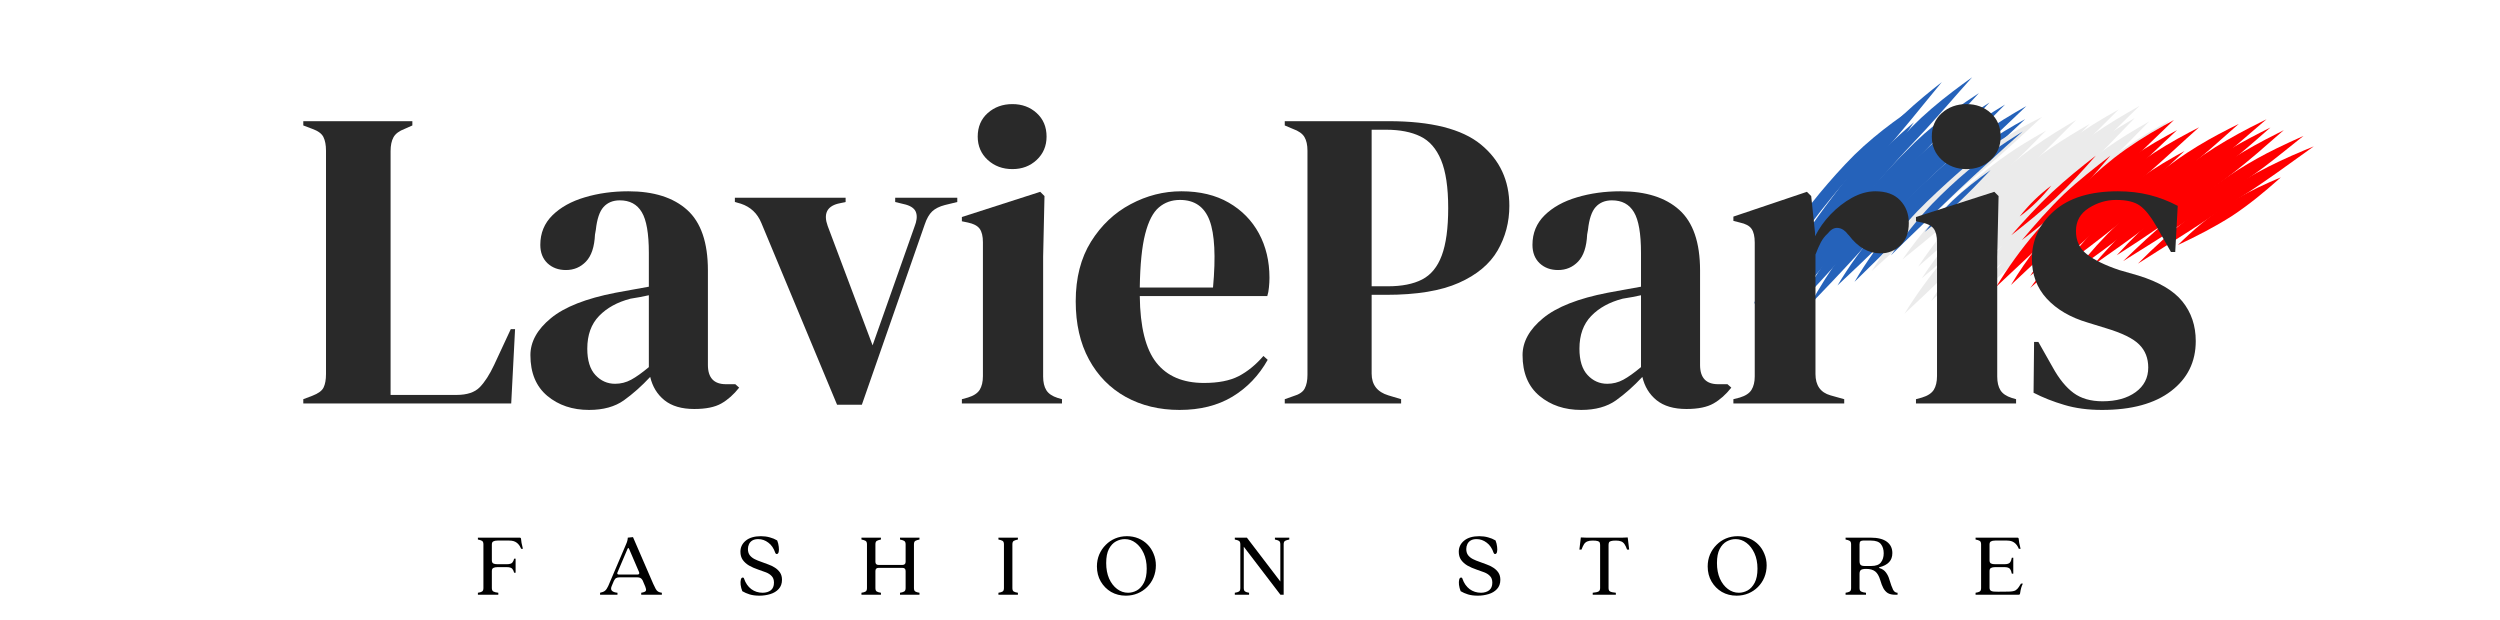 <svg version="1.2" preserveAspectRatio="xMidYMid meet" height="124" viewBox="0 0 375 93" zoomAndPan="magnify" width="500" xmlns:xlink="http://www.w3.org/1999/xlink" xmlns="http://www.w3.org/2000/svg"><defs><clipPath id="c99e721c29"><path d="M 263.07 16 L 288 16 L 288 46 L 263.07 46 Z M 263.07 16"></path></clipPath><clipPath id="1f1608a45f"><path d="M 263.07 12 L 292 12 L 292 49.082 L 263.07 49.082 Z M 263.07 12"></path></clipPath><clipPath id="ba94a3fd75"><path d="M 266 11.582 L 296 11.582 L 296 49 L 266 49 Z M 266 11.582"></path></clipPath><clipPath id="a8d218ccd6"><path d="M 320 21 L 347.07 21 L 347.07 40 L 320 40 Z M 320 21"></path></clipPath><clipPath id="f4dd23332a"><rect height="83" y="0" width="288" x="0"></rect></clipPath><clipPath id="a2158de960"><rect height="17" y="0" width="246" x="0"></rect></clipPath></defs><g id="1c22a077c8"><g clip-path="url(#c99e721c29)" clip-rule="nonzero"><path d="M 284.012 18.305 C 281.941 19.836 279.957 21.473 278.141 23.25 C 276.309 25.082 274.598 27.012 272.949 28.984 C 270.965 31.402 269.07 33.891 267.426 36.508 C 265.664 39.406 264.211 42.453 263.07 45.648 C 265.062 42.711 267.152 39.828 269.227 36.934 C 270.902 34.535 272.641 32.172 274.516 29.898 C 276.062 28.004 277.266 26.633 279.148 24.621 C 280.965 22.645 282.762 20.66 284.617 18.711 C 285.457 17.832 286.305 16.961 287.164 16.102 C 286.09 16.809 285.039 17.543 284.012 18.305 Z M 284.012 18.305" style="stroke:none;fill-rule:nonzero;fill:#2562ba;fill-opacity:1;"></path></g><g clip-path="url(#1f1608a45f)" clip-rule="nonzero"><path d="M 288.559 14.496 C 286.484 16.23 284.504 18.055 282.691 20.016 C 280.367 22.605 278.148 25.266 276.035 28 C 273.043 31.902 270.168 35.891 267.656 40.062 C 265.992 42.957 264.559 45.961 263.348 49.074 C 265.414 46.105 267.52 43.148 269.539 40.152 C 272.383 35.773 275.418 31.496 278.715 27.391 C 280.777 24.797 282.266 23.105 284.34 20.715 C 285.867 18.93 287.352 17.113 288.832 15.293 C 289.645 14.297 290.457 13.301 291.277 12.312 C 290.359 13.023 289.453 13.754 288.559 14.496 Z M 288.559 14.496" style="stroke:none;fill-rule:nonzero;fill:#2562ba;fill-opacity:1;"></path></g><g clip-path="url(#ba94a3fd75)" clip-rule="nonzero"><path d="M 292.926 13.719 C 290.734 15.383 288.641 17.156 286.727 19.086 C 284 21.918 281.406 24.852 278.949 27.883 C 276.055 31.48 273.297 35.172 270.82 39.02 C 269.039 41.898 267.484 44.902 266.16 48.023 C 268.148 45.277 270.164 42.547 272.137 39.793 C 274.605 36.25 277.164 32.758 279.938 29.402 C 281.863 27.082 282.613 26.207 284.789 23.777 C 286.117 22.293 287.523 20.867 288.871 19.402 C 289.988 18.184 291.082 16.945 292.176 15.711 C 293.387 14.328 294.594 12.953 295.824 11.59 C 294.848 12.285 293.875 12.992 292.926 13.719 Z M 292.926 13.719" style="stroke:none;fill-rule:nonzero;fill:#2562ba;fill-opacity:1;"></path></g><path d="M 293.031 16.574 C 290.996 18.055 289.039 19.625 287.246 21.344 C 284.457 24.051 281.84 26.895 279.344 29.828 C 278.07 31.324 275.047 34.992 273.434 37.355 C 271.535 40.125 269.898 43.035 268.441 46.012 C 270.625 43.332 272.859 40.688 275.051 38.016 C 277.262 35.258 279.109 32.961 281.16 30.664 C 283.73 27.742 286.445 24.926 289.207 22.156 C 290.836 20.477 292.41 18.758 293.988 17.043 C 294.938 16.008 295.887 14.973 296.852 13.953 C 295.555 14.801 294.277 15.668 293.031 16.574 Z M 293.031 16.574" style="stroke:none;fill-rule:nonzero;fill:#2562ba;fill-opacity:1;"></path><path d="M 294.992 17.629 C 293.27 18.824 291.586 20.074 290.008 21.43 C 287.438 23.688 285.062 26.121 282.723 28.57 C 280.371 31.078 278.086 33.641 275.938 36.293 C 273.66 39.184 271.73 42.281 270.035 45.477 C 272.285 43.039 274.547 40.609 276.738 38.133 C 279.117 35.395 281.34 32.762 284.184 29.816 C 286.418 27.457 288.781 25.195 291.133 22.934 C 292.516 21.582 293.844 20.184 295.18 18.793 C 296.266 17.652 297.344 16.512 298.434 15.375 C 297.27 16.102 296.121 16.855 294.992 17.629 Z M 294.992 17.629" style="stroke:none;fill-rule:nonzero;fill:#2562ba;fill-opacity:1;"></path><path d="M 297.23 17.91 C 295.465 19.094 293.738 20.332 292.121 21.68 C 289.477 23.914 287.035 26.344 284.625 28.785 C 281.738 31.793 278.859 34.832 276.352 38.109 C 274.551 40.52 272.934 43.051 271.504 45.703 C 273.852 43.258 276.199 40.812 278.473 38.312 C 280.73 35.777 282.969 33.23 285.359 30.801 C 287.621 28.477 289.961 26.215 292.375 24.016 C 294.012 22.492 295.59 20.91 297.156 19.32 C 298.355 18.109 299.555 16.895 300.754 15.684 C 299.559 16.398 298.387 17.141 297.23 17.91 Z M 297.23 17.91" style="stroke:none;fill-rule:nonzero;fill:#2562ba;fill-opacity:1;"></path><path d="M 302.273 16.875 C 300 18.199 297.812 19.656 295.715 21.25 C 294.172 22.426 292.73 23.707 291.297 24.984 C 287.867 28.102 284.488 31.281 281.453 34.719 C 279.281 37.254 277.34 39.957 275.621 42.824 C 277.926 40.656 280.234 38.477 282.484 36.258 C 285.605 33.098 288.664 29.887 291.996 26.906 C 293.406 25.605 294.879 24.363 296.312 23.082 C 298.211 21.375 300.062 19.629 301.898 17.867 C 302.582 17.215 303.27 16.559 303.961 15.902 C 303.395 16.223 302.832 16.547 302.273 16.875 Z M 302.273 16.875" style="stroke:none;fill-rule:nonzero;fill:#2562ba;fill-opacity:1;"></path><path d="M 300.707 19.641 C 298.66 20.875 296.695 22.223 294.809 23.691 C 292.977 25.133 291.297 26.734 289.609 28.312 C 287.73 30.117 285.871 31.949 284.172 33.895 C 281.918 36.504 279.922 39.297 278.176 42.277 C 280.617 39.859 283.086 37.469 285.52 35.047 C 287.137 33.418 288.727 31.766 290.398 30.184 C 292.066 28.582 293.805 27.047 295.551 25.52 C 297.262 23.961 298.945 22.379 300.629 20.801 C 301.672 19.82 302.719 18.848 303.77 17.875 C 302.734 18.441 301.715 19.031 300.707 19.641 Z M 300.707 19.641" style="stroke:none;fill-rule:nonzero;fill:#2562ba;fill-opacity:1;"></path><path d="M 304.789 18.309 C 302.184 19.668 299.68 21.188 297.367 22.922 C 295.543 24.289 293.855 25.801 292.176 27.309 C 290.102 29.215 288.016 31.129 286.188 33.234 C 284.148 35.57 282.355 38.074 280.746 40.668 C 283.227 38.395 285.754 36.168 288.215 33.879 C 289.855 32.344 291.441 30.762 293.121 29.266 C 295.203 27.363 297.418 25.59 299.539 23.727 C 301.648 21.883 303.668 19.957 305.734 18.066 C 305.934 17.883 306.133 17.699 306.336 17.52 C 305.816 17.777 305.301 18.039 304.789 18.309 Z M 304.789 18.309" style="stroke:none;fill-rule:nonzero;fill:#ebebeb;fill-opacity:1;"></path><path d="M 303.504 21.594 C 300.426 23.504 297.555 25.691 294.895 28.156 C 291.238 31.375 288.082 35.031 285.359 38.926 C 289.238 35.816 293.062 32.645 296.707 29.309 C 300.105 26.387 303.297 23.281 306.398 20.105 L 306.891 19.609 C 305.746 20.246 304.617 20.91 303.504 21.594 Z M 303.504 21.594" style="stroke:none;fill-rule:nonzero;fill:#ebebeb;fill-opacity:1;"></path><path d="M 310.031 18.812 C 307.691 20.203 305.41 21.691 303.289 23.352 C 300.789 25.328 298.52 27.523 296.23 29.703 C 292.973 32.824 290.18 36.324 287.727 39.992 C 290.113 37.914 292.484 35.832 294.82 33.711 C 296.387 32.297 297.879 30.812 299.434 29.387 C 301.16 27.77 302.977 26.238 304.703 24.625 C 306.43 23.008 308.098 21.332 309.762 19.656 C 310.316 19.102 310.875 18.547 311.434 17.992 C 310.965 18.266 310.496 18.539 310.031 18.812 Z M 310.031 18.812" style="stroke:none;fill-rule:nonzero;fill:#ebebeb;fill-opacity:1;"></path><path d="M 310.559 20.297 C 308.586 21.5 306.688 22.805 304.855 24.215 C 302.203 26.316 299.766 28.633 297.324 30.93 C 293.816 34.172 290.828 37.848 288.27 41.742 C 290.84 39.578 293.398 37.406 295.863 35.152 C 298.301 32.879 300.672 30.551 303.191 28.348 C 306.598 25.441 309.75 22.312 312.879 19.164 L 313.461 18.586 C 312.48 19.141 311.512 19.711 310.559 20.297 Z M 310.559 20.297" style="stroke:none;fill-rule:nonzero;fill:#ebebeb;fill-opacity:1;"></path><path d="M 315.863 17.527 C 313.281 19.023 310.824 20.703 308.488 22.559 C 306.785 23.945 305.168 25.418 303.547 26.887 C 299.375 30.738 295.277 34.691 291.566 38.918 C 289.398 41.488 287.43 44.207 285.66 47.07 C 287.773 45.102 289.875 43.121 291.938 41.109 C 292.965 40.105 293.98 39.09 294.961 38.047 C 297.957 34.922 301.07 31.895 304.297 28.961 C 306.422 27 308.668 25.152 310.812 23.211 C 312.691 21.5 314.504 19.73 316.281 17.934 C 316.785 17.43 317.289 16.926 317.793 16.422 C 317.145 16.785 316.504 17.156 315.863 17.527 Z M 315.863 17.527" style="stroke:none;fill-rule:nonzero;fill:#ebebeb;fill-opacity:1;"></path><path d="M 319.094 16.93 C 316.75 18.289 314.473 19.738 312.332 21.352 C 309.391 23.637 306.676 26.148 303.961 28.656 C 300.953 31.52 297.934 34.391 295.234 37.5 C 293.188 39.91 291.336 42.457 289.672 45.148 C 292.273 42.832 294.848 40.488 297.328 38.062 C 299.781 35.598 302.215 33.109 304.781 30.738 C 307.688 27.98 310.77 25.395 313.797 22.746 C 315.668 21.055 317.453 19.289 319.246 17.527 C 319.812 16.973 320.379 16.422 320.949 15.867 C 320.328 16.219 319.711 16.574 319.094 16.93 Z M 319.094 16.93" style="stroke:none;fill-rule:nonzero;fill:#ebebeb;fill-opacity:1;"></path><path d="M 315.938 20.344 C 314.215 21.488 312.547 22.684 310.953 23.973 C 308.156 26.34 305.492 28.84 302.859 31.355 C 301.547 32.633 300.215 33.891 299 35.246 C 296.781 37.711 294.777 40.344 292.996 43.145 C 295.363 41.227 297.688 39.258 299.93 37.215 C 303.035 34.324 305.977 31.289 309.156 28.465 C 310.387 27.336 311.668 26.254 312.883 25.109 C 315.195 22.918 317.398 20.633 319.59 18.344 C 319.793 18.129 319.996 17.914 320.203 17.699 C 318.754 18.551 317.328 19.426 315.938 20.344 Z M 315.938 20.344" style="stroke:none;fill-rule:nonzero;fill:#ebebeb;fill-opacity:1;"></path><path d="M 320.773 19.148 C 318.609 20.406 316.523 21.781 314.512 23.273 C 313.035 24.371 311.668 25.582 310.316 26.805 C 307.176 29.676 304.043 32.57 301.223 35.703 C 299.039 38.195 297.098 40.863 295.398 43.711 C 297.699 41.746 299.961 39.746 302.152 37.684 C 305.203 34.758 308.109 31.707 311.273 28.879 C 312.605 27.656 313.996 26.48 315.316 25.242 C 317.527 23.18 319.621 21.016 321.734 18.867 L 322.363 18.23 C 321.832 18.531 321.301 18.84 320.773 19.148 Z M 320.773 19.148" style="stroke:none;fill-rule:nonzero;fill:#ebebeb;fill-opacity:1;"></path><path d="M 323.82 18.984 C 321.543 20.27 319.348 21.684 317.23 23.227 C 315.664 24.367 314.211 25.625 312.766 26.887 C 309.43 29.832 306.141 32.832 303.117 36.035 C 300.773 38.617 298.672 41.375 296.762 44.227 C 299.359 41.91 301.98 39.609 304.527 37.238 C 307.477 34.391 310.434 31.539 313.562 28.844 C 314.996 27.586 316.488 26.379 317.922 25.121 C 319.824 23.453 321.648 21.719 323.473 19.984 C 324.156 19.336 324.836 18.688 325.52 18.039 C 324.949 18.348 324.383 18.664 323.82 18.984 Z M 323.82 18.984" style="stroke:none;fill-rule:nonzero;fill:#ebebeb;fill-opacity:1;"></path><path d="M 324.477 18.895 C 321.906 20.32 319.43 21.898 317.137 23.672 C 314.883 25.445 312.805 27.395 310.73 29.332 C 308.906 31.094 307.086 32.863 305.426 34.75 C 303.172 37.352 301.188 40.145 299.414 43.035 C 301.887 40.695 304.398 38.387 306.855 36.035 C 308.668 34.27 310.434 32.465 312.297 30.742 C 314.348 28.789 316.527 26.953 318.652 25.066 C 320.535 23.367 322.352 21.613 324.168 19.852 C 324.805 19.234 325.445 18.621 326.086 18.004 C 325.551 18.297 325.012 18.594 324.477 18.895 Z M 324.477 18.895" style="stroke:none;fill-rule:nonzero;fill:#ff0000;fill-opacity:1;"></path><path d="M 325.047 20.34 C 322.516 21.73 320.078 23.27 317.812 25 C 315.141 27.07 312.719 29.395 310.324 31.719 C 306.906 35.027 304.043 38.785 301.637 42.754 C 304.043 40.473 306.484 38.223 308.887 35.938 C 310.496 34.406 312.047 32.824 313.684 31.312 C 315.5 29.598 317.438 27.988 319.297 26.309 C 321.141 24.637 322.938 22.918 324.742 21.211 C 325.344 20.641 325.945 20.078 326.555 19.52 C 326.051 19.789 325.547 20.062 325.047 20.34 Z M 325.047 20.34" style="stroke:none;fill-rule:nonzero;fill:#ff0000;fill-opacity:1;"></path><path d="M 328.359 19.875 C 325.961 21.148 323.613 22.512 321.426 24.07 C 319.469 25.441 317.688 27.004 315.91 28.555 C 314.266 30.016 312.625 31.492 311.098 33.055 C 308.645 35.625 306.449 38.406 304.516 41.398 C 307.023 39.246 309.539 37.105 312.004 34.91 C 313.648 33.449 315.23 31.93 316.891 30.48 C 318.734 28.832 320.695 27.297 322.562 25.672 C 324.434 24.047 326.219 22.375 328.043 20.723 C 328.645 20.176 329.25 19.633 329.859 19.094 C 329.355 19.352 328.859 19.613 328.359 19.875 Z M 328.359 19.875" style="stroke:none;fill-rule:nonzero;fill:#ff0000;fill-opacity:1;"></path><path d="M 326.324 23.402 C 323.824 24.797 321.438 26.363 319.164 28.102 C 317.75 29.188 316.434 30.367 315.117 31.543 C 313.621 32.902 312.121 34.258 310.742 35.711 C 308.508 38.066 306.438 40.559 304.531 43.191 C 308.336 39.879 312.16 36.59 315.906 33.219 C 317.551 31.766 319.27 30.379 320.91 28.922 C 323.035 27.043 325.082 25.094 327.141 23.156 L 327.676 22.652 C 327.223 22.898 326.77 23.148 326.324 23.402 Z M 326.324 23.402" style="stroke:none;fill-rule:nonzero;fill:#ff0000;fill-opacity:1;"></path><path d="M 332.828 20.113 C 330.68 21.25 328.605 22.516 326.609 23.91 C 324.68 25.273 322.863 26.762 321.043 28.238 C 319.559 29.469 318.062 30.695 316.656 32 C 314.051 34.441 311.715 37.109 309.59 39.902 C 312.254 37.914 314.91 35.906 317.496 33.828 C 319.211 32.449 320.859 31 322.574 29.621 C 324.703 27.867 326.938 26.227 329.059 24.465 C 331.152 22.727 333.172 20.918 335.211 19.121 L 335.82 18.582 C 334.812 19.078 333.816 19.59 332.828 20.113 Z M 332.828 20.113" style="stroke:none;fill-rule:nonzero;fill:#ff0000;fill-opacity:1;"></path><path d="M 337.559 19.105 C 335.152 20.352 332.797 21.691 330.578 23.203 C 328.547 24.598 326.621 26.121 324.691 27.633 C 322.375 29.492 320.031 31.336 317.883 33.359 C 315.559 35.578 313.402 37.949 311.41 40.477 C 314.332 38.379 317.234 36.254 320.043 34.031 C 321.887 32.547 323.695 31.02 325.562 29.555 C 327.871 27.707 330.289 25.98 332.602 24.133 C 334.898 22.293 337.098 20.359 339.32 18.449 L 339.98 17.887 C 339.168 18.285 338.363 18.691 337.559 19.105 Z M 337.559 19.105" style="stroke:none;fill-rule:nonzero;fill:#ff0000;fill-opacity:1;"></path><path d="M 337.59 20.648 C 335.523 21.738 333.52 22.934 331.582 24.242 C 328.906 26.098 326.383 28.129 323.852 30.141 C 320.191 33.02 316.945 36.301 313.988 39.766 C 316.719 37.859 319.43 35.938 322.078 33.938 C 324.688 31.941 327.219 29.859 329.871 27.902 C 333.422 25.336 336.719 22.512 339.969 19.645 L 340.57 19.121 C 339.566 19.621 338.57 20.125 337.59 20.648 Z M 337.59 20.648" style="stroke:none;fill-rule:nonzero;fill:#ff0000;fill-opacity:1;"></path><path d="M 339.82 20.93 C 337.543 22.133 335.316 23.418 333.207 24.848 C 331.875 25.75 330.602 26.727 329.32 27.688 C 327.703 28.918 326.066 30.133 324.535 31.449 C 322.059 33.59 319.715 35.871 317.504 38.293 C 321.863 35.52 326.117 32.613 330.18 29.492 C 331.805 28.27 333.492 27.109 335.082 25.852 C 337.477 23.984 339.742 21.992 342.016 20.004 L 342.574 19.52 C 341.652 19.98 340.73 20.449 339.82 20.93 Z M 339.82 20.93" style="stroke:none;fill-rule:nonzero;fill:#ff0000;fill-opacity:1;"></path><path d="M 341.438 22.281 C 339.504 23.227 337.621 24.277 335.793 25.422 C 334.254 26.402 332.773 27.457 331.281 28.492 C 329.316 29.879 327.34 31.258 325.492 32.777 C 323.039 34.801 320.73 36.965 318.477 39.168 C 321.262 37.402 324.086 35.676 326.844 33.871 C 329.598 32.043 330.617 31.242 333.473 29.32 C 335.031 28.266 336.613 27.234 338.133 26.133 C 340.406 24.508 342.57 22.762 344.73 21.02 L 345.52 20.387 C 344.148 21 342.785 21.621 341.438 22.281 Z M 341.438 22.281" style="stroke:none;fill-rule:nonzero;fill:#ff0000;fill-opacity:1;"></path><g clip-path="url(#a8d218ccd6)" clip-rule="nonzero"><path d="M 345.605 22.559 C 343.176 23.578 340.785 24.672 338.496 25.934 C 336.656 26.926 334.938 28.078 333.219 29.23 C 331.668 30.289 330.105 31.324 328.621 32.457 C 325.785 34.641 323.168 37.047 320.68 39.551 C 323.27 37.891 325.887 36.266 328.477 34.605 C 331.094 32.938 333.605 31.133 336.242 29.484 C 339.773 27.262 343.098 24.789 346.473 22.379 L 347.07 21.953 C 346.582 22.152 346.094 22.355 345.605 22.559 Z M 345.605 22.559" style="stroke:none;fill-rule:nonzero;fill:#ff0000;fill-opacity:1;"></path></g><path d="M 340.434 27.328 C 338.211 28.324 336.035 29.414 334.016 30.719 C 331.336 32.484 328.922 34.555 326.68 36.754 C 329.496 35.438 332.262 34.016 334.852 32.359 C 337.332 30.719 339.609 28.84 341.801 26.895 C 341.91 26.797 342.02 26.699 342.129 26.602 C 341.562 26.836 340.996 27.078 340.434 27.328 Z M 340.434 27.328" style="stroke:none;fill-rule:nonzero;fill:#ff0000;fill-opacity:1;"></path><path d="M 285.922 19.355 C 283.18 21.75 280.652 24.359 278.508 27.215 C 276.727 29.637 274.945 32.074 273.41 34.637 C 271.785 37.422 270.402 40.328 269.27 43.355 C 271.062 40.941 272.863 38.527 274.617 36.09 C 276.367 33.652 278.012 31.137 279.836 28.73 C 282.258 25.562 284.449 22.254 286.664 18.965 C 286.801 18.758 286.941 18.555 287.082 18.348 C 286.695 18.684 286.309 19.02 285.922 19.355 Z M 285.922 19.355" style="stroke:none;fill-rule:nonzero;fill:#2562ba;fill-opacity:1;"></path><path d="M 301.148 21.156 C 296.973 23.887 293.203 27.098 289.812 30.594 C 287.52 32.996 285.492 35.602 283.641 38.301 C 286.121 35.805 288.707 33.391 291.238 30.941 C 294.395 27.855 297.684 24.887 300.953 21.898 C 301.766 21.164 302.59 20.434 303.418 19.711 C 302.652 20.184 301.895 20.664 301.148 21.156 Z M 301.148 21.156" style="stroke:none;fill-rule:nonzero;fill:#2562ba;fill-opacity:1;"></path><path d="M 292.852 30.129 C 291.355 31.586 289.969 33.141 288.695 34.797 C 290.414 33.387 292.105 31.953 293.715 30.445 C 295.395 28.844 297.004 27.188 298.59 25.512 C 296.562 26.93 294.613 28.449 292.852 30.129 Z M 292.852 30.129" style="stroke:none;fill-rule:nonzero;fill:#2562ba;fill-opacity:1;"></path><path d="M 309.609 29.109 C 307.352 31.289 305.293 33.637 303.289 36.012 C 305.688 34.168 308.043 32.277 310.242 30.246 C 312.523 28.082 314.551 25.715 316.562 23.344 C 314.172 25.191 311.789 27.059 309.609 29.109 Z M 309.609 29.109" style="stroke:none;fill-rule:nonzero;fill:#ff0000;fill-opacity:1;"></path><path d="M 307.816 28.828 C 305.648 30.879 303.645 33.062 301.691 35.281 C 303.949 33.523 306.164 31.715 308.254 29.793 C 310.434 27.754 312.434 25.562 314.379 23.34 C 312.117 25.094 309.891 26.895 307.816 28.828 Z M 307.816 28.828" style="stroke:none;fill-rule:nonzero;fill:#ff0000;fill-opacity:1;"></path><path d="M 302.945 32.48 C 304.738 31.152 306.32 29.602 307.695 27.84 C 305.902 29.172 304.32 30.719 302.945 32.48 Z M 302.945 32.48" style="stroke:none;fill-rule:nonzero;fill:#ff0000;fill-opacity:1;"></path><g transform="matrix(1,0,0,1,43,0)"><g clip-path="url(#f4dd23332a)"><g style="fill:#292929;fill-opacity:1;"><g transform="translate(1.088, 60.521)"><path d="M 1.406 0 L 1.406 -0.641 L 2.766 -1.156 C 3.66 -1.5 4.223 -1.914 4.453 -2.406 C 4.691 -2.895 4.812 -3.566 4.812 -4.422 L 4.812 -37.922 C 4.812 -38.773 4.68 -39.457 4.422 -39.969 C 4.172 -40.477 3.617 -40.883 2.766 -41.188 L 1.406 -41.703 L 1.406 -42.344 L 17.766 -42.344 L 17.766 -41.703 L 16.609 -41.188 C 15.797 -40.883 15.238 -40.469 14.938 -39.938 C 14.645 -39.406 14.5 -38.711 14.5 -37.859 L 14.5 -1.281 L 24.375 -1.281 C 25.957 -1.281 27.125 -1.664 27.875 -2.438 C 28.625 -3.207 29.344 -4.32 30.031 -5.781 L 32.531 -11.156 L 33.172 -11.156 L 32.594 0 Z M 1.406 0" style="stroke:none"></path></g></g><g style="fill:#292929;fill-opacity:1;"><g transform="translate(34.702, 60.521)"><path d="M 10.656 0.969 C 8.164 0.969 6.078 0.266 4.391 -1.141 C 2.703 -2.555 1.859 -4.594 1.859 -7.25 C 1.859 -9.258 2.883 -11.109 4.938 -12.797 C 6.988 -14.484 10.219 -15.754 14.625 -16.609 C 15.312 -16.742 16.082 -16.883 16.938 -17.031 C 17.789 -17.188 18.688 -17.348 19.625 -17.516 L 19.625 -22.578 C 19.625 -25.492 19.27 -27.535 18.562 -28.703 C 17.863 -29.879 16.766 -30.469 15.266 -30.469 C 14.242 -30.469 13.43 -30.133 12.828 -29.469 C 12.234 -28.812 11.848 -27.672 11.672 -26.047 L 11.547 -25.344 C 11.461 -23.5 11.016 -22.148 10.203 -21.297 C 9.391 -20.441 8.383 -20.016 7.188 -20.016 C 6.07 -20.016 5.148 -20.352 4.422 -21.031 C 3.703 -21.719 3.344 -22.641 3.344 -23.797 C 3.344 -25.555 3.953 -27.035 5.172 -28.234 C 6.391 -29.43 8.004 -30.328 10.016 -30.922 C 12.023 -31.523 14.203 -31.828 16.547 -31.828 C 20.359 -31.828 23.301 -30.895 25.375 -29.031 C 27.445 -27.164 28.484 -24.141 28.484 -19.953 L 28.484 -5.781 C 28.484 -3.852 29.383 -2.891 31.188 -2.891 L 32.594 -2.891 L 33.172 -2.375 C 32.359 -1.344 31.469 -0.551 30.5 0 C 29.539 0.551 28.188 0.828 26.438 0.828 C 24.551 0.828 23.062 0.391 21.969 -0.484 C 20.883 -1.359 20.172 -2.523 19.828 -3.984 C 18.547 -2.609 17.227 -1.438 15.875 -0.469 C 14.531 0.488 12.789 0.969 10.656 0.969 Z M 14.562 -2.953 C 15.414 -2.953 16.219 -3.156 16.969 -3.562 C 17.719 -3.969 18.602 -4.598 19.625 -5.453 L 19.625 -16.234 C 19.195 -16.148 18.77 -16.062 18.344 -15.969 C 17.914 -15.883 17.426 -15.801 16.875 -15.719 C 14.906 -15.207 13.332 -14.344 12.156 -13.125 C 10.977 -11.906 10.391 -10.27 10.391 -8.219 C 10.391 -6.457 10.797 -5.141 11.609 -4.266 C 12.422 -3.391 13.406 -2.953 14.562 -2.953 Z M 14.562 -2.953" style="stroke:none"></path></g></g><g style="fill:#292929;fill-opacity:1;"><g transform="translate(66.904, 60.521)"><path d="M 15.656 0.188 L 4.297 -27.078 C 3.703 -28.523 2.676 -29.488 1.219 -29.969 L 0.328 -30.219 L 0.328 -30.859 L 16.938 -30.859 L 16.938 -30.219 L 15.781 -29.969 C 14.113 -29.531 13.602 -28.414 14.25 -26.625 L 20.984 -8.719 L 27.266 -26.5 C 27.609 -27.352 27.691 -28.055 27.516 -28.609 C 27.348 -29.172 26.836 -29.578 25.984 -29.828 L 24.375 -30.219 L 24.375 -30.859 L 33.688 -30.859 L 33.688 -30.219 L 31.828 -29.766 C 31.016 -29.555 30.379 -29.238 29.922 -28.812 C 29.473 -28.383 29.102 -27.738 28.812 -26.875 L 19.375 0.188 Z M 15.656 0.188" style="stroke:none"></path></g></g><g style="fill:#292929;fill-opacity:1;"><g transform="translate(99.876, 60.521)"><path d="M 8.984 -35.156 C 7.523 -35.156 6.289 -35.613 5.281 -36.531 C 4.281 -37.457 3.781 -38.625 3.781 -40.031 C 3.781 -41.488 4.281 -42.664 5.281 -43.562 C 6.289 -44.457 7.523 -44.906 8.984 -44.906 C 10.43 -44.906 11.645 -44.457 12.625 -43.562 C 13.613 -42.664 14.109 -41.488 14.109 -40.031 C 14.109 -38.625 13.613 -37.457 12.625 -36.531 C 11.645 -35.613 10.43 -35.156 8.984 -35.156 Z M 1.406 0 L 1.406 -0.641 L 2.312 -0.891 C 3.164 -1.148 3.754 -1.535 4.078 -2.047 C 4.398 -2.566 4.562 -3.254 4.562 -4.109 L 4.562 -24.188 C 4.562 -25.082 4.398 -25.754 4.078 -26.203 C 3.754 -26.648 3.164 -26.961 2.312 -27.141 L 1.406 -27.328 L 1.406 -27.969 L 13.156 -31.75 L 13.797 -31.109 L 13.594 -22 L 13.594 -4.047 C 13.594 -3.191 13.754 -2.504 14.078 -1.984 C 14.398 -1.473 14.969 -1.086 15.781 -0.828 L 16.422 -0.641 L 16.422 0 Z M 1.406 0" style="stroke:none"></path></g></g><g style="fill:#292929;fill-opacity:1;"><g transform="translate(116.811, 60.521)"><path d="M 17.391 -31.828 C 20.172 -31.828 22.539 -31.258 24.5 -30.125 C 26.469 -28.988 27.977 -27.445 29.031 -25.5 C 30.082 -23.551 30.609 -21.336 30.609 -18.859 C 30.609 -18.391 30.582 -17.91 30.531 -17.422 C 30.488 -16.93 30.406 -16.492 30.281 -16.109 L 11.156 -16.109 C 11.207 -11.484 12.035 -8.156 13.641 -6.125 C 15.242 -4.094 17.625 -3.078 20.781 -3.078 C 22.926 -3.078 24.66 -3.414 25.984 -4.094 C 27.305 -4.781 28.547 -5.789 29.703 -7.125 L 30.344 -6.547 C 29.02 -4.191 27.254 -2.348 25.047 -1.016 C 22.848 0.305 20.207 0.969 17.125 0.969 C 14.094 0.969 11.398 0.316 9.047 -0.984 C 6.691 -2.297 4.852 -4.172 3.531 -6.609 C 2.207 -9.047 1.547 -11.953 1.547 -15.328 C 1.547 -18.836 2.312 -21.82 3.844 -24.281 C 5.383 -26.738 7.363 -28.609 9.781 -29.891 C 12.195 -31.18 14.734 -31.828 17.391 -31.828 Z M 17.188 -30.531 C 15.945 -30.531 14.891 -30.156 14.016 -29.406 C 13.141 -28.664 12.457 -27.344 11.969 -25.438 C 11.477 -23.531 11.207 -20.848 11.156 -17.391 L 22.141 -17.391 C 22.566 -22.047 22.395 -25.398 21.625 -27.453 C 20.852 -29.504 19.375 -30.531 17.188 -30.531 Z M 17.188 -30.531" style="stroke:none"></path></g></g><g style="fill:#292929;fill-opacity:1;"><g transform="translate(148.308, 60.521)"><path d="M 1.406 0 L 1.406 -0.641 L 2.688 -1.094 C 3.551 -1.344 4.117 -1.723 4.391 -2.234 C 4.672 -2.754 4.812 -3.441 4.812 -4.297 L 4.812 -37.922 C 4.812 -38.773 4.66 -39.457 4.359 -39.969 C 4.055 -40.477 3.477 -40.883 2.625 -41.188 L 1.406 -41.703 L 1.406 -42.344 L 17 -42.344 C 23.375 -42.344 27.984 -41.176 30.828 -38.844 C 33.672 -36.508 35.094 -33.441 35.094 -29.641 C 35.094 -27.203 34.504 -24.969 33.328 -22.938 C 32.148 -20.906 30.211 -19.289 27.516 -18.094 C 24.828 -16.895 21.191 -16.297 16.609 -16.297 L 14.438 -16.297 L 14.438 -4.484 C 14.438 -2.816 15.27 -1.727 16.938 -1.219 L 18.859 -0.641 L 18.859 0 Z M 14.438 -17.578 L 16.875 -17.578 C 18.969 -17.578 20.676 -17.914 22 -18.594 C 23.332 -19.281 24.316 -20.477 24.953 -22.188 C 25.598 -23.906 25.922 -26.281 25.922 -29.312 C 25.922 -32.395 25.566 -34.789 24.859 -36.5 C 24.148 -38.219 23.113 -39.406 21.75 -40.062 C 20.383 -40.727 18.672 -41.062 16.609 -41.062 L 14.438 -41.062 Z M 14.438 -17.578" style="stroke:none"></path></g></g><g style="fill:#292929;fill-opacity:1;"><g transform="translate(183.525, 60.521)"><path d="M 10.656 0.969 C 8.164 0.969 6.078 0.266 4.391 -1.141 C 2.703 -2.555 1.859 -4.594 1.859 -7.25 C 1.859 -9.258 2.883 -11.109 4.938 -12.797 C 6.988 -14.484 10.219 -15.754 14.625 -16.609 C 15.312 -16.742 16.082 -16.883 16.938 -17.031 C 17.789 -17.188 18.688 -17.348 19.625 -17.516 L 19.625 -22.578 C 19.625 -25.492 19.27 -27.535 18.562 -28.703 C 17.863 -29.879 16.766 -30.469 15.266 -30.469 C 14.242 -30.469 13.43 -30.133 12.828 -29.469 C 12.234 -28.812 11.848 -27.672 11.672 -26.047 L 11.547 -25.344 C 11.461 -23.5 11.016 -22.148 10.203 -21.297 C 9.391 -20.441 8.383 -20.016 7.188 -20.016 C 6.07 -20.016 5.148 -20.352 4.422 -21.031 C 3.703 -21.719 3.344 -22.641 3.344 -23.797 C 3.344 -25.555 3.953 -27.035 5.172 -28.234 C 6.391 -29.43 8.004 -30.328 10.016 -30.922 C 12.023 -31.523 14.203 -31.828 16.547 -31.828 C 20.359 -31.828 23.301 -30.895 25.375 -29.031 C 27.445 -27.164 28.484 -24.141 28.484 -19.953 L 28.484 -5.781 C 28.484 -3.852 29.383 -2.891 31.188 -2.891 L 32.594 -2.891 L 33.172 -2.375 C 32.359 -1.344 31.469 -0.551 30.5 0 C 29.539 0.551 28.188 0.828 26.438 0.828 C 24.551 0.828 23.062 0.391 21.969 -0.484 C 20.883 -1.359 20.172 -2.523 19.828 -3.984 C 18.547 -2.609 17.227 -1.438 15.875 -0.469 C 14.531 0.488 12.789 0.969 10.656 0.969 Z M 14.562 -2.953 C 15.414 -2.953 16.219 -3.156 16.969 -3.562 C 17.719 -3.969 18.602 -4.598 19.625 -5.453 L 19.625 -16.234 C 19.195 -16.148 18.77 -16.062 18.344 -15.969 C 17.914 -15.883 17.426 -15.801 16.875 -15.719 C 14.906 -15.207 13.332 -14.344 12.156 -13.125 C 10.977 -11.906 10.391 -10.27 10.391 -8.219 C 10.391 -6.457 10.797 -5.141 11.609 -4.266 C 12.422 -3.391 13.406 -2.953 14.562 -2.953 Z M 14.562 -2.953" style="stroke:none"></path></g></g><g style="fill:#292929;fill-opacity:1;"><g transform="translate(215.727, 60.521)"><path d="M 1.281 0 L 1.281 -0.641 L 2.25 -0.891 C 3.102 -1.148 3.688 -1.535 4 -2.047 C 4.32 -2.566 4.484 -3.234 4.484 -4.047 L 4.484 -24.125 C 4.484 -25.062 4.32 -25.754 4 -26.203 C 3.688 -26.648 3.102 -26.961 2.25 -27.141 L 1.281 -27.391 L 1.281 -28.031 L 12.312 -31.75 L 12.953 -31.109 L 13.531 -25.594 L 13.531 -25.078 C 14.133 -26.273 14.914 -27.375 15.875 -28.375 C 16.844 -29.383 17.91 -30.211 19.078 -30.859 C 20.254 -31.504 21.422 -31.828 22.578 -31.828 C 24.203 -31.828 25.441 -31.375 26.297 -30.469 C 27.16 -29.57 27.594 -28.441 27.594 -27.078 C 27.594 -25.617 27.172 -24.492 26.328 -23.703 C 25.492 -22.91 24.504 -22.516 23.359 -22.516 C 21.555 -22.516 19.973 -23.414 18.609 -25.219 L 18.484 -25.344 C 18.047 -25.938 17.551 -26.266 17 -26.328 C 16.445 -26.398 15.938 -26.133 15.469 -25.531 C 15.031 -25.145 14.672 -24.688 14.391 -24.156 C 14.117 -23.625 13.852 -23.016 13.594 -22.328 L 13.594 -4.422 C 13.594 -2.711 14.344 -1.645 15.844 -1.219 L 17.906 -0.641 L 17.906 0 Z M 1.281 0" style="stroke:none"></path></g></g><g style="fill:#292929;fill-opacity:1;"><g transform="translate(242.99, 60.521)"><path d="M 8.984 -35.156 C 7.523 -35.156 6.289 -35.613 5.281 -36.531 C 4.281 -37.457 3.781 -38.625 3.781 -40.031 C 3.781 -41.488 4.281 -42.664 5.281 -43.562 C 6.289 -44.457 7.523 -44.906 8.984 -44.906 C 10.43 -44.906 11.645 -44.457 12.625 -43.562 C 13.613 -42.664 14.109 -41.488 14.109 -40.031 C 14.109 -38.625 13.613 -37.457 12.625 -36.531 C 11.645 -35.613 10.43 -35.156 8.984 -35.156 Z M 1.406 0 L 1.406 -0.641 L 2.312 -0.891 C 3.164 -1.148 3.754 -1.535 4.078 -2.047 C 4.398 -2.566 4.562 -3.254 4.562 -4.109 L 4.562 -24.188 C 4.562 -25.082 4.398 -25.754 4.078 -26.203 C 3.754 -26.648 3.164 -26.961 2.312 -27.141 L 1.406 -27.328 L 1.406 -27.969 L 13.156 -31.75 L 13.797 -31.109 L 13.594 -22 L 13.594 -4.047 C 13.594 -3.191 13.754 -2.504 14.078 -1.984 C 14.398 -1.473 14.969 -1.086 15.781 -0.828 L 16.422 -0.641 L 16.422 0 Z M 1.406 0" style="stroke:none"></path></g></g><g style="fill:#292929;fill-opacity:1;"><g transform="translate(259.925, 60.521)"><path d="M 12.375 0.969 C 10.281 0.969 8.398 0.719 6.734 0.219 C 5.066 -0.27 3.523 -0.879 2.109 -1.609 L 2.188 -9.234 L 2.828 -9.234 L 5 -5.391 C 5.945 -3.68 6.984 -2.41 8.109 -1.578 C 9.242 -0.742 10.691 -0.328 12.453 -0.328 C 14.504 -0.328 16.16 -0.785 17.422 -1.703 C 18.68 -2.617 19.312 -3.848 19.312 -5.391 C 19.312 -6.797 18.859 -7.945 17.953 -8.844 C 17.055 -9.75 15.391 -10.566 12.953 -11.297 L 10.266 -12.125 C 7.648 -12.895 5.594 -14.094 4.094 -15.719 C 2.602 -17.344 1.859 -19.332 1.859 -21.688 C 1.859 -24.508 2.969 -26.906 5.188 -28.875 C 7.414 -30.844 10.602 -31.828 14.75 -31.828 C 16.426 -31.828 18 -31.645 19.469 -31.281 C 20.945 -30.914 22.367 -30.367 23.734 -29.641 L 23.359 -22.719 L 22.719 -22.719 L 20.469 -26.688 C 19.656 -28.102 18.852 -29.098 18.062 -29.672 C 17.27 -30.242 16.082 -30.531 14.5 -30.531 C 13.039 -30.531 11.672 -30.125 10.391 -29.312 C 9.109 -28.5 8.469 -27.348 8.469 -25.859 C 8.469 -24.398 9.008 -23.242 10.094 -22.391 C 11.188 -21.535 12.805 -20.742 14.953 -20.016 L 17.828 -19.188 C 20.91 -18.238 23.113 -16.941 24.438 -15.297 C 25.77 -13.648 26.438 -11.672 26.438 -9.359 C 26.438 -6.242 25.203 -3.742 22.734 -1.859 C 20.273 0.023 16.82 0.969 12.375 0.969 Z M 12.375 0.969" style="stroke:none"></path></g></g></g></g><g transform="matrix(1,0,0,1,70,76)"><g clip-path="url(#a2158de960)"><g style="fill:#000000;fill-opacity:1;"><g transform="translate(1.278, 13.21)"><path d="M 0.406 0 L 0.406 -0.297 C 0.688 -0.336 0.895 -0.398 1.031 -0.484 C 1.164 -0.566 1.234 -0.738 1.234 -1 L 1.234 -7.562 C 1.234 -7.82 1.164 -7.992 1.031 -8.078 C 0.895 -8.16 0.688 -8.227 0.406 -8.281 L 0.406 -8.562 L 6.672 -8.562 C 6.797 -8.562 6.863 -8.504 6.875 -8.391 C 6.895 -8.211 6.922 -8.008 6.953 -7.781 C 6.992 -7.551 7.062 -7.254 7.156 -6.891 L 6.891 -6.891 C 6.723 -7.305 6.5 -7.613 6.219 -7.812 C 5.945 -8.02 5.578 -8.125 5.109 -8.125 L 3.344 -8.125 C 3.07 -8.125 2.863 -8.082 2.719 -8 C 2.57 -7.926 2.5 -7.77 2.5 -7.531 L 2.5 -5.172 C 2.5 -4.93 2.57 -4.77 2.719 -4.688 C 2.863 -4.613 3.07 -4.578 3.344 -4.578 L 4.719 -4.578 C 5.145 -4.578 5.426 -4.656 5.562 -4.812 C 5.695 -4.969 5.789 -5.164 5.844 -5.406 L 6.062 -5.406 L 6.062 -3.297 L 5.844 -3.297 C 5.789 -3.535 5.695 -3.734 5.562 -3.891 C 5.426 -4.055 5.145 -4.141 4.719 -4.141 L 3.344 -4.141 C 3.07 -4.141 2.863 -4.098 2.719 -4.016 C 2.57 -3.941 2.5 -3.785 2.5 -3.547 L 2.5 -1 C 2.5 -0.738 2.578 -0.566 2.734 -0.484 C 2.891 -0.398 3.133 -0.336 3.469 -0.297 L 3.469 0 Z M 0.406 0" style="stroke:none"></path></g></g><g style="fill:#000000;fill-opacity:1;"><g transform="translate(19.73, 13.21)"><path d="M 8.25 -1.641 C 8.395 -1.316 8.52 -1.062 8.625 -0.875 C 8.727 -0.688 8.848 -0.551 8.984 -0.469 C 9.129 -0.383 9.316 -0.328 9.547 -0.297 L 9.547 0 L 6.453 0 L 6.453 -0.297 C 6.879 -0.367 7.113 -0.473 7.156 -0.609 C 7.207 -0.742 7.176 -0.945 7.062 -1.219 L 6.656 -2.172 C 6.562 -2.336 6.453 -2.453 6.328 -2.516 C 6.203 -2.578 6.051 -2.609 5.875 -2.609 L 3.203 -2.609 C 2.992 -2.609 2.82 -2.57 2.688 -2.5 C 2.562 -2.426 2.453 -2.285 2.359 -2.078 L 2.438 -2.281 L 2.016 -1.281 C 1.891 -0.977 1.906 -0.75 2.062 -0.594 C 2.219 -0.438 2.492 -0.336 2.891 -0.297 L 2.891 0 L 0.281 0 L 0.281 -0.297 C 0.602 -0.359 0.848 -0.457 1.016 -0.594 C 1.191 -0.738 1.352 -0.973 1.5 -1.297 L 4.156 -7.516 C 4.27 -7.766 4.344 -7.969 4.375 -8.125 C 4.414 -8.281 4.438 -8.426 4.438 -8.562 L 5.219 -8.641 Z M 5.922 -3.031 C 6.016 -3.031 6.082 -3.062 6.125 -3.125 C 6.176 -3.188 6.176 -3.273 6.125 -3.391 L 6.359 -2.859 L 4.656 -6.828 C 4.602 -6.953 4.555 -7.016 4.516 -7.016 C 4.473 -7.016 4.426 -6.953 4.375 -6.828 L 2.859 -3.266 C 2.836 -3.109 2.922 -3.031 3.109 -3.031 Z M 2.891 -3.375 C 2.891 -3.375 2.891 -3.367 2.891 -3.359 C 2.891 -3.359 2.883 -3.359 2.875 -3.359 Z M 2.891 -3.375" style="stroke:none"></path></g></g><g style="fill:#000000;fill-opacity:1;"><g transform="translate(40.58, 13.21)"><path d="M 3.328 0.141 C 2.773 0.141 2.289 0.078 1.875 -0.047 C 1.469 -0.172 1.098 -0.332 0.766 -0.531 C 0.641 -0.852 0.555 -1.172 0.516 -1.484 C 0.484 -1.797 0.492 -2.055 0.547 -2.266 C 0.598 -2.473 0.691 -2.578 0.828 -2.578 C 0.879 -2.578 0.922 -2.566 0.953 -2.547 C 0.984 -2.523 1.008 -2.477 1.031 -2.406 C 1.258 -1.738 1.617 -1.219 2.109 -0.844 C 2.609 -0.477 3.18 -0.297 3.828 -0.297 C 4.328 -0.305 4.734 -0.43 5.047 -0.672 C 5.359 -0.922 5.516 -1.301 5.516 -1.812 C 5.516 -2.238 5.398 -2.566 5.172 -2.797 C 4.953 -3.035 4.664 -3.223 4.312 -3.359 C 3.957 -3.492 3.578 -3.629 3.172 -3.766 C 2.648 -3.941 2.188 -4.145 1.781 -4.375 C 1.383 -4.613 1.066 -4.898 0.828 -5.234 C 0.598 -5.566 0.484 -5.973 0.484 -6.453 C 0.484 -7.117 0.75 -7.672 1.281 -8.109 C 1.82 -8.555 2.582 -8.781 3.562 -8.781 C 4.031 -8.781 4.469 -8.723 4.875 -8.609 C 5.281 -8.504 5.656 -8.348 6 -8.141 C 6.125 -7.816 6.203 -7.5 6.234 -7.188 C 6.273 -6.875 6.27 -6.613 6.219 -6.406 C 6.164 -6.207 6.07 -6.109 5.938 -6.109 C 5.832 -6.109 5.758 -6.16 5.719 -6.266 C 5.488 -6.953 5.141 -7.469 4.672 -7.812 C 4.211 -8.164 3.707 -8.344 3.156 -8.344 C 2.781 -8.344 2.477 -8.27 2.25 -8.125 C 2.031 -7.988 1.867 -7.805 1.766 -7.578 C 1.66 -7.348 1.609 -7.109 1.609 -6.859 C 1.609 -6.492 1.695 -6.188 1.875 -5.938 C 2.062 -5.695 2.305 -5.5 2.609 -5.344 C 2.922 -5.188 3.266 -5.047 3.641 -4.922 C 3.961 -4.805 4.301 -4.68 4.656 -4.547 C 5.02 -4.422 5.352 -4.258 5.656 -4.062 C 5.969 -3.863 6.223 -3.617 6.422 -3.328 C 6.617 -3.035 6.719 -2.676 6.719 -2.25 C 6.719 -1.676 6.551 -1.211 6.219 -0.859 C 5.895 -0.504 5.473 -0.25 4.953 -0.094 C 4.441 0.062 3.898 0.141 3.328 0.141 Z M 3.328 0.141" style="stroke:none"></path></g></g><g style="fill:#000000;fill-opacity:1;"><g transform="translate(58.812, 13.21)"><path d="M 9.109 -8.281 C 8.836 -8.227 8.629 -8.16 8.484 -8.078 C 8.348 -7.992 8.281 -7.82 8.281 -7.562 L 8.281 -1 C 8.281 -0.738 8.348 -0.566 8.484 -0.484 C 8.629 -0.398 8.836 -0.336 9.109 -0.297 L 9.109 0 L 6.188 0 L 6.188 -0.297 C 6.457 -0.336 6.664 -0.398 6.812 -0.484 C 6.957 -0.566 7.031 -0.738 7.031 -1 L 7.031 -3.562 C 7.031 -3.875 6.867 -4.031 6.547 -4.031 L 2.984 -4.031 C 2.66 -4.031 2.5 -3.875 2.5 -3.562 L 2.5 -1 C 2.5 -0.738 2.566 -0.566 2.703 -0.484 C 2.848 -0.398 3.055 -0.336 3.328 -0.297 L 3.328 0 L 0.406 0 L 0.406 -0.297 C 0.688 -0.336 0.895 -0.398 1.031 -0.484 C 1.164 -0.566 1.234 -0.738 1.234 -1 L 1.234 -7.562 C 1.234 -7.82 1.164 -7.992 1.031 -8.078 C 0.895 -8.16 0.688 -8.227 0.406 -8.281 L 0.406 -8.562 L 3.328 -8.562 L 3.328 -8.281 C 3.055 -8.227 2.848 -8.16 2.703 -8.078 C 2.566 -7.992 2.5 -7.82 2.5 -7.562 L 2.5 -4.938 C 2.5 -4.625 2.66 -4.469 2.984 -4.469 L 6.531 -4.469 C 6.863 -4.469 7.031 -4.625 7.031 -4.938 L 7.031 -7.562 C 7.031 -7.82 6.957 -7.992 6.812 -8.078 C 6.664 -8.16 6.457 -8.227 6.188 -8.281 L 6.188 -8.562 L 9.109 -8.562 Z M 9.109 -8.281" style="stroke:none"></path></g></g><g style="fill:#000000;fill-opacity:1;"><g transform="translate(79.358, 13.21)"><path d="M 0.406 0 L 0.406 -0.297 C 0.688 -0.336 0.895 -0.398 1.031 -0.484 C 1.164 -0.566 1.234 -0.738 1.234 -1 L 1.234 -7.562 C 1.234 -7.82 1.164 -7.992 1.031 -8.078 C 0.895 -8.16 0.688 -8.227 0.406 -8.281 L 0.406 -8.562 L 3.328 -8.562 L 3.328 -8.281 C 3.055 -8.227 2.848 -8.16 2.703 -8.078 C 2.566 -7.992 2.5 -7.82 2.5 -7.562 L 2.5 -1 C 2.5 -0.738 2.566 -0.566 2.703 -0.484 C 2.848 -0.398 3.055 -0.336 3.328 -0.297 L 3.328 0 Z M 0.406 0" style="stroke:none"></path></g></g><g style="fill:#000000;fill-opacity:1;"><g transform="translate(94.132, 13.21)"><path d="M 4.75 0.141 C 3.926 0.141 3.188 -0.047 2.531 -0.422 C 1.883 -0.805 1.367 -1.328 0.984 -1.984 C 0.598 -2.648 0.406 -3.406 0.406 -4.25 C 0.406 -4.883 0.52 -5.477 0.75 -6.031 C 0.988 -6.582 1.312 -7.062 1.719 -7.469 C 2.125 -7.883 2.598 -8.207 3.141 -8.438 C 3.68 -8.664 4.27 -8.781 4.906 -8.781 C 5.52 -8.781 6.094 -8.672 6.625 -8.453 C 7.156 -8.234 7.613 -7.926 8 -7.531 C 8.383 -7.145 8.688 -6.68 8.906 -6.141 C 9.133 -5.609 9.25 -5.031 9.25 -4.406 C 9.25 -3.77 9.133 -3.172 8.906 -2.609 C 8.676 -2.055 8.352 -1.57 7.938 -1.156 C 7.531 -0.75 7.055 -0.43 6.516 -0.203 C 5.973 0.023 5.383 0.141 4.75 0.141 Z M 5.078 -0.297 C 5.523 -0.297 5.961 -0.41 6.391 -0.641 C 6.816 -0.879 7.172 -1.266 7.453 -1.797 C 7.734 -2.328 7.875 -3.031 7.875 -3.906 C 7.875 -4.789 7.723 -5.562 7.422 -6.219 C 7.117 -6.883 6.719 -7.406 6.219 -7.781 C 5.727 -8.156 5.188 -8.344 4.594 -8.344 C 4.133 -8.344 3.691 -8.227 3.266 -8 C 2.836 -7.77 2.484 -7.391 2.203 -6.859 C 1.93 -6.336 1.797 -5.633 1.797 -4.75 C 1.797 -3.875 1.941 -3.098 2.234 -2.422 C 2.535 -1.754 2.938 -1.234 3.438 -0.859 C 3.938 -0.484 4.484 -0.297 5.078 -0.297 Z M 5.078 -0.297" style="stroke:none"></path></g></g><g style="fill:#000000;fill-opacity:1;"><g transform="translate(114.816, 13.21)"><path d="M 6.422 -8.562 L 8.578 -8.562 L 8.578 -8.281 C 8.297 -8.227 8.082 -8.16 7.938 -8.078 C 7.801 -7.992 7.734 -7.82 7.734 -7.562 L 7.734 0 L 7.25 0 L 1.75 -7.203 L 1.75 -1 C 1.75 -0.738 1.816 -0.566 1.953 -0.484 C 2.086 -0.398 2.285 -0.336 2.547 -0.297 L 2.547 0 L 0.406 0 L 0.406 -0.297 C 0.688 -0.336 0.895 -0.398 1.031 -0.484 C 1.164 -0.566 1.234 -0.738 1.234 -1 L 1.234 -7.562 C 1.234 -7.82 1.164 -7.992 1.031 -8.078 C 0.895 -8.16 0.688 -8.227 0.406 -8.281 L 0.406 -8.562 L 2.219 -8.562 L 7.234 -1.984 L 7.234 -7.562 C 7.234 -7.82 7.164 -7.992 7.031 -8.078 C 6.895 -8.16 6.691 -8.227 6.422 -8.281 Z M 6.422 -8.562" style="stroke:none"></path></g></g><g style="fill:#000000;fill-opacity:1;"><g transform="translate(134.826, 13.21)"><path d="" style="stroke:none"></path></g></g><g style="fill:#000000;fill-opacity:1;"><g transform="translate(148.332, 13.21)"><path d="M 3.328 0.141 C 2.773 0.141 2.289 0.078 1.875 -0.047 C 1.469 -0.172 1.098 -0.332 0.766 -0.531 C 0.641 -0.852 0.555 -1.172 0.516 -1.484 C 0.484 -1.797 0.492 -2.055 0.547 -2.266 C 0.598 -2.473 0.691 -2.578 0.828 -2.578 C 0.879 -2.578 0.922 -2.566 0.953 -2.547 C 0.984 -2.523 1.008 -2.477 1.031 -2.406 C 1.258 -1.738 1.617 -1.219 2.109 -0.844 C 2.609 -0.477 3.18 -0.297 3.828 -0.297 C 4.328 -0.305 4.734 -0.43 5.047 -0.672 C 5.359 -0.922 5.516 -1.301 5.516 -1.812 C 5.516 -2.238 5.398 -2.566 5.172 -2.797 C 4.953 -3.035 4.664 -3.223 4.312 -3.359 C 3.957 -3.492 3.578 -3.629 3.172 -3.766 C 2.648 -3.941 2.188 -4.145 1.781 -4.375 C 1.383 -4.613 1.066 -4.898 0.828 -5.234 C 0.598 -5.566 0.484 -5.973 0.484 -6.453 C 0.484 -7.117 0.75 -7.672 1.281 -8.109 C 1.82 -8.555 2.582 -8.781 3.562 -8.781 C 4.031 -8.781 4.469 -8.723 4.875 -8.609 C 5.281 -8.504 5.656 -8.348 6 -8.141 C 6.125 -7.816 6.203 -7.5 6.234 -7.188 C 6.273 -6.875 6.27 -6.613 6.219 -6.406 C 6.164 -6.207 6.07 -6.109 5.938 -6.109 C 5.832 -6.109 5.758 -6.16 5.719 -6.266 C 5.488 -6.953 5.141 -7.469 4.672 -7.812 C 4.211 -8.164 3.707 -8.344 3.156 -8.344 C 2.781 -8.344 2.477 -8.27 2.25 -8.125 C 2.031 -7.988 1.867 -7.805 1.766 -7.578 C 1.66 -7.348 1.609 -7.109 1.609 -6.859 C 1.609 -6.492 1.695 -6.188 1.875 -5.938 C 2.062 -5.695 2.305 -5.5 2.609 -5.344 C 2.922 -5.188 3.266 -5.047 3.641 -4.922 C 3.961 -4.805 4.301 -4.68 4.656 -4.547 C 5.02 -4.422 5.352 -4.258 5.656 -4.062 C 5.969 -3.863 6.223 -3.617 6.422 -3.328 C 6.617 -3.035 6.719 -2.676 6.719 -2.25 C 6.719 -1.676 6.551 -1.211 6.219 -0.859 C 5.895 -0.504 5.473 -0.25 4.953 -0.094 C 4.441 0.062 3.898 0.141 3.328 0.141 Z M 3.328 0.141" style="stroke:none"></path></g></g><g style="fill:#000000;fill-opacity:1;"><g transform="translate(166.564, 13.21)"><path d="M 2.344 0 L 2.344 -0.297 C 2.758 -0.336 3.047 -0.398 3.203 -0.484 C 3.367 -0.566 3.453 -0.738 3.453 -1 L 3.453 -7.453 C 3.453 -7.609 3.43 -7.734 3.391 -7.828 C 3.348 -7.93 3.25 -8.004 3.094 -8.047 C 2.938 -8.098 2.68 -8.125 2.328 -8.125 C 2.004 -8.125 1.742 -8.082 1.547 -8 C 1.348 -7.926 1.18 -7.789 1.047 -7.594 C 0.922 -7.395 0.789 -7.117 0.656 -6.766 L 0.344 -6.766 L 0.562 -8.594 L 1.344 -8.562 L 6.812 -8.562 L 7.594 -8.594 L 7.812 -6.766 L 7.5 -6.766 C 7.375 -7.117 7.242 -7.395 7.109 -7.594 C 6.973 -7.789 6.805 -7.926 6.609 -8 C 6.41 -8.082 6.148 -8.125 5.828 -8.125 C 5.484 -8.125 5.234 -8.098 5.078 -8.047 C 4.922 -8.004 4.82 -7.93 4.781 -7.828 C 4.738 -7.734 4.719 -7.609 4.719 -7.453 L 4.719 -1 C 4.719 -0.738 4.797 -0.566 4.953 -0.484 C 5.117 -0.398 5.406 -0.336 5.812 -0.297 L 5.812 0 Z M 2.344 0" style="stroke:none"></path></g></g><g style="fill:#000000;fill-opacity:1;"><g transform="translate(185.747, 13.21)"><path d="M 4.75 0.141 C 3.926 0.141 3.188 -0.047 2.531 -0.422 C 1.883 -0.805 1.367 -1.328 0.984 -1.984 C 0.598 -2.648 0.406 -3.406 0.406 -4.25 C 0.406 -4.883 0.52 -5.477 0.75 -6.031 C 0.988 -6.582 1.312 -7.062 1.719 -7.469 C 2.125 -7.883 2.598 -8.207 3.141 -8.438 C 3.68 -8.664 4.27 -8.781 4.906 -8.781 C 5.52 -8.781 6.094 -8.672 6.625 -8.453 C 7.156 -8.234 7.613 -7.926 8 -7.531 C 8.383 -7.145 8.688 -6.68 8.906 -6.141 C 9.133 -5.609 9.25 -5.031 9.25 -4.406 C 9.25 -3.77 9.133 -3.172 8.906 -2.609 C 8.676 -2.055 8.352 -1.57 7.938 -1.156 C 7.531 -0.75 7.055 -0.43 6.516 -0.203 C 5.973 0.023 5.383 0.141 4.75 0.141 Z M 5.078 -0.297 C 5.523 -0.297 5.961 -0.41 6.391 -0.641 C 6.816 -0.879 7.172 -1.266 7.453 -1.797 C 7.734 -2.328 7.875 -3.031 7.875 -3.906 C 7.875 -4.789 7.723 -5.562 7.422 -6.219 C 7.117 -6.883 6.719 -7.406 6.219 -7.781 C 5.727 -8.156 5.188 -8.344 4.594 -8.344 C 4.133 -8.344 3.691 -8.227 3.266 -8 C 2.836 -7.77 2.484 -7.391 2.203 -6.859 C 1.93 -6.336 1.797 -5.633 1.797 -4.75 C 1.797 -3.875 1.941 -3.098 2.234 -2.422 C 2.535 -1.754 2.938 -1.234 3.438 -0.859 C 3.938 -0.484 4.484 -0.297 5.078 -0.297 Z M 5.078 -0.297" style="stroke:none"></path></g></g><g style="fill:#000000;fill-opacity:1;"><g transform="translate(206.431, 13.21)"><path d="M 0.406 0 L 0.406 -0.297 C 0.688 -0.336 0.895 -0.398 1.031 -0.484 C 1.164 -0.566 1.234 -0.738 1.234 -1 L 1.234 -7.562 C 1.234 -7.82 1.164 -7.992 1.031 -8.078 C 0.895 -8.16 0.688 -8.227 0.406 -8.281 L 0.406 -8.562 L 4.156 -8.562 C 5.238 -8.562 6.051 -8.359 6.594 -7.953 C 7.145 -7.547 7.422 -6.977 7.422 -6.25 C 7.422 -5.688 7.258 -5.234 6.938 -4.891 C 6.613 -4.547 6.129 -4.289 5.484 -4.125 C 5.441 -4.113 5.422 -4.094 5.422 -4.062 C 5.422 -4.039 5.441 -4.02 5.484 -4 C 5.91 -3.875 6.238 -3.648 6.469 -3.328 C 6.695 -3.016 6.859 -2.688 6.953 -2.344 C 7.18 -1.594 7.375 -1.062 7.531 -0.75 C 7.695 -0.445 7.922 -0.297 8.203 -0.297 L 8.203 0 L 7.828 0 C 7.379 0 7.016 -0.082 6.734 -0.25 C 6.461 -0.426 6.238 -0.676 6.062 -1 C 5.895 -1.32 5.742 -1.719 5.609 -2.188 C 5.422 -2.812 5.164 -3.25 4.844 -3.5 C 4.52 -3.75 4.07 -3.875 3.5 -3.875 C 3.094 -3.875 2.82 -3.816 2.688 -3.703 C 2.562 -3.586 2.5 -3.398 2.5 -3.141 L 2.5 -1 C 2.5 -0.738 2.578 -0.566 2.734 -0.484 C 2.891 -0.398 3.133 -0.336 3.469 -0.297 L 3.469 0 Z M 3.25 -4.312 L 4.25 -4.312 C 4.945 -4.312 5.43 -4.488 5.703 -4.844 C 5.984 -5.207 6.125 -5.664 6.125 -6.219 C 6.125 -6.781 5.984 -7.238 5.703 -7.594 C 5.43 -7.945 4.93 -8.125 4.203 -8.125 L 3.031 -8.125 C 2.875 -8.125 2.742 -8.086 2.641 -8.016 C 2.547 -7.941 2.5 -7.785 2.5 -7.547 L 2.5 -5.047 C 2.5 -4.785 2.551 -4.598 2.656 -4.484 C 2.77 -4.367 2.969 -4.312 3.25 -4.312 Z M 3.25 -4.312" style="stroke:none"></path></g></g><g style="fill:#000000;fill-opacity:1;"><g transform="translate(225.93, 13.21)"><path d="M 0.406 0 L 0.406 -0.297 C 0.688 -0.336 0.895 -0.398 1.031 -0.484 C 1.164 -0.566 1.234 -0.738 1.234 -1 L 1.234 -7.562 C 1.234 -7.82 1.164 -7.992 1.031 -8.078 C 0.895 -8.16 0.688 -8.227 0.406 -8.281 L 0.406 -8.562 L 6.672 -8.562 C 6.797 -8.562 6.863 -8.504 6.875 -8.391 C 6.895 -8.211 6.922 -8.008 6.953 -7.781 C 6.992 -7.551 7.062 -7.254 7.156 -6.891 L 6.891 -6.891 C 6.723 -7.305 6.5 -7.613 6.219 -7.812 C 5.945 -8.02 5.578 -8.125 5.109 -8.125 L 3.344 -8.125 C 3.07 -8.125 2.863 -8.082 2.719 -8 C 2.57 -7.926 2.5 -7.77 2.5 -7.531 L 2.5 -5.172 C 2.5 -4.93 2.57 -4.77 2.719 -4.688 C 2.863 -4.613 3.07 -4.578 3.344 -4.578 L 4.719 -4.578 C 5.145 -4.578 5.426 -4.66 5.562 -4.828 C 5.695 -4.992 5.789 -5.234 5.844 -5.547 L 6.062 -5.547 L 6.062 -3.156 L 5.844 -3.156 C 5.789 -3.457 5.695 -3.695 5.562 -3.875 C 5.426 -4.051 5.145 -4.141 4.719 -4.141 L 3.344 -4.141 C 3.07 -4.141 2.863 -4.098 2.719 -4.016 C 2.57 -3.941 2.5 -3.785 2.5 -3.547 L 2.5 -1.047 C 2.5 -0.805 2.586 -0.645 2.766 -0.562 C 2.941 -0.477 3.285 -0.441 3.797 -0.453 L 5.375 -0.469 C 5.875 -0.477 6.223 -0.547 6.422 -0.672 C 6.617 -0.805 6.773 -0.969 6.891 -1.156 L 7.219 -1.672 L 7.5 -1.672 C 7.395 -1.461 7.312 -1.25 7.25 -1.031 C 7.188 -0.82 7.129 -0.539 7.078 -0.188 C 7.066 -0.062 6.992 0 6.859 0 Z M 0.406 0" style="stroke:none"></path></g></g></g></g></g></svg>
